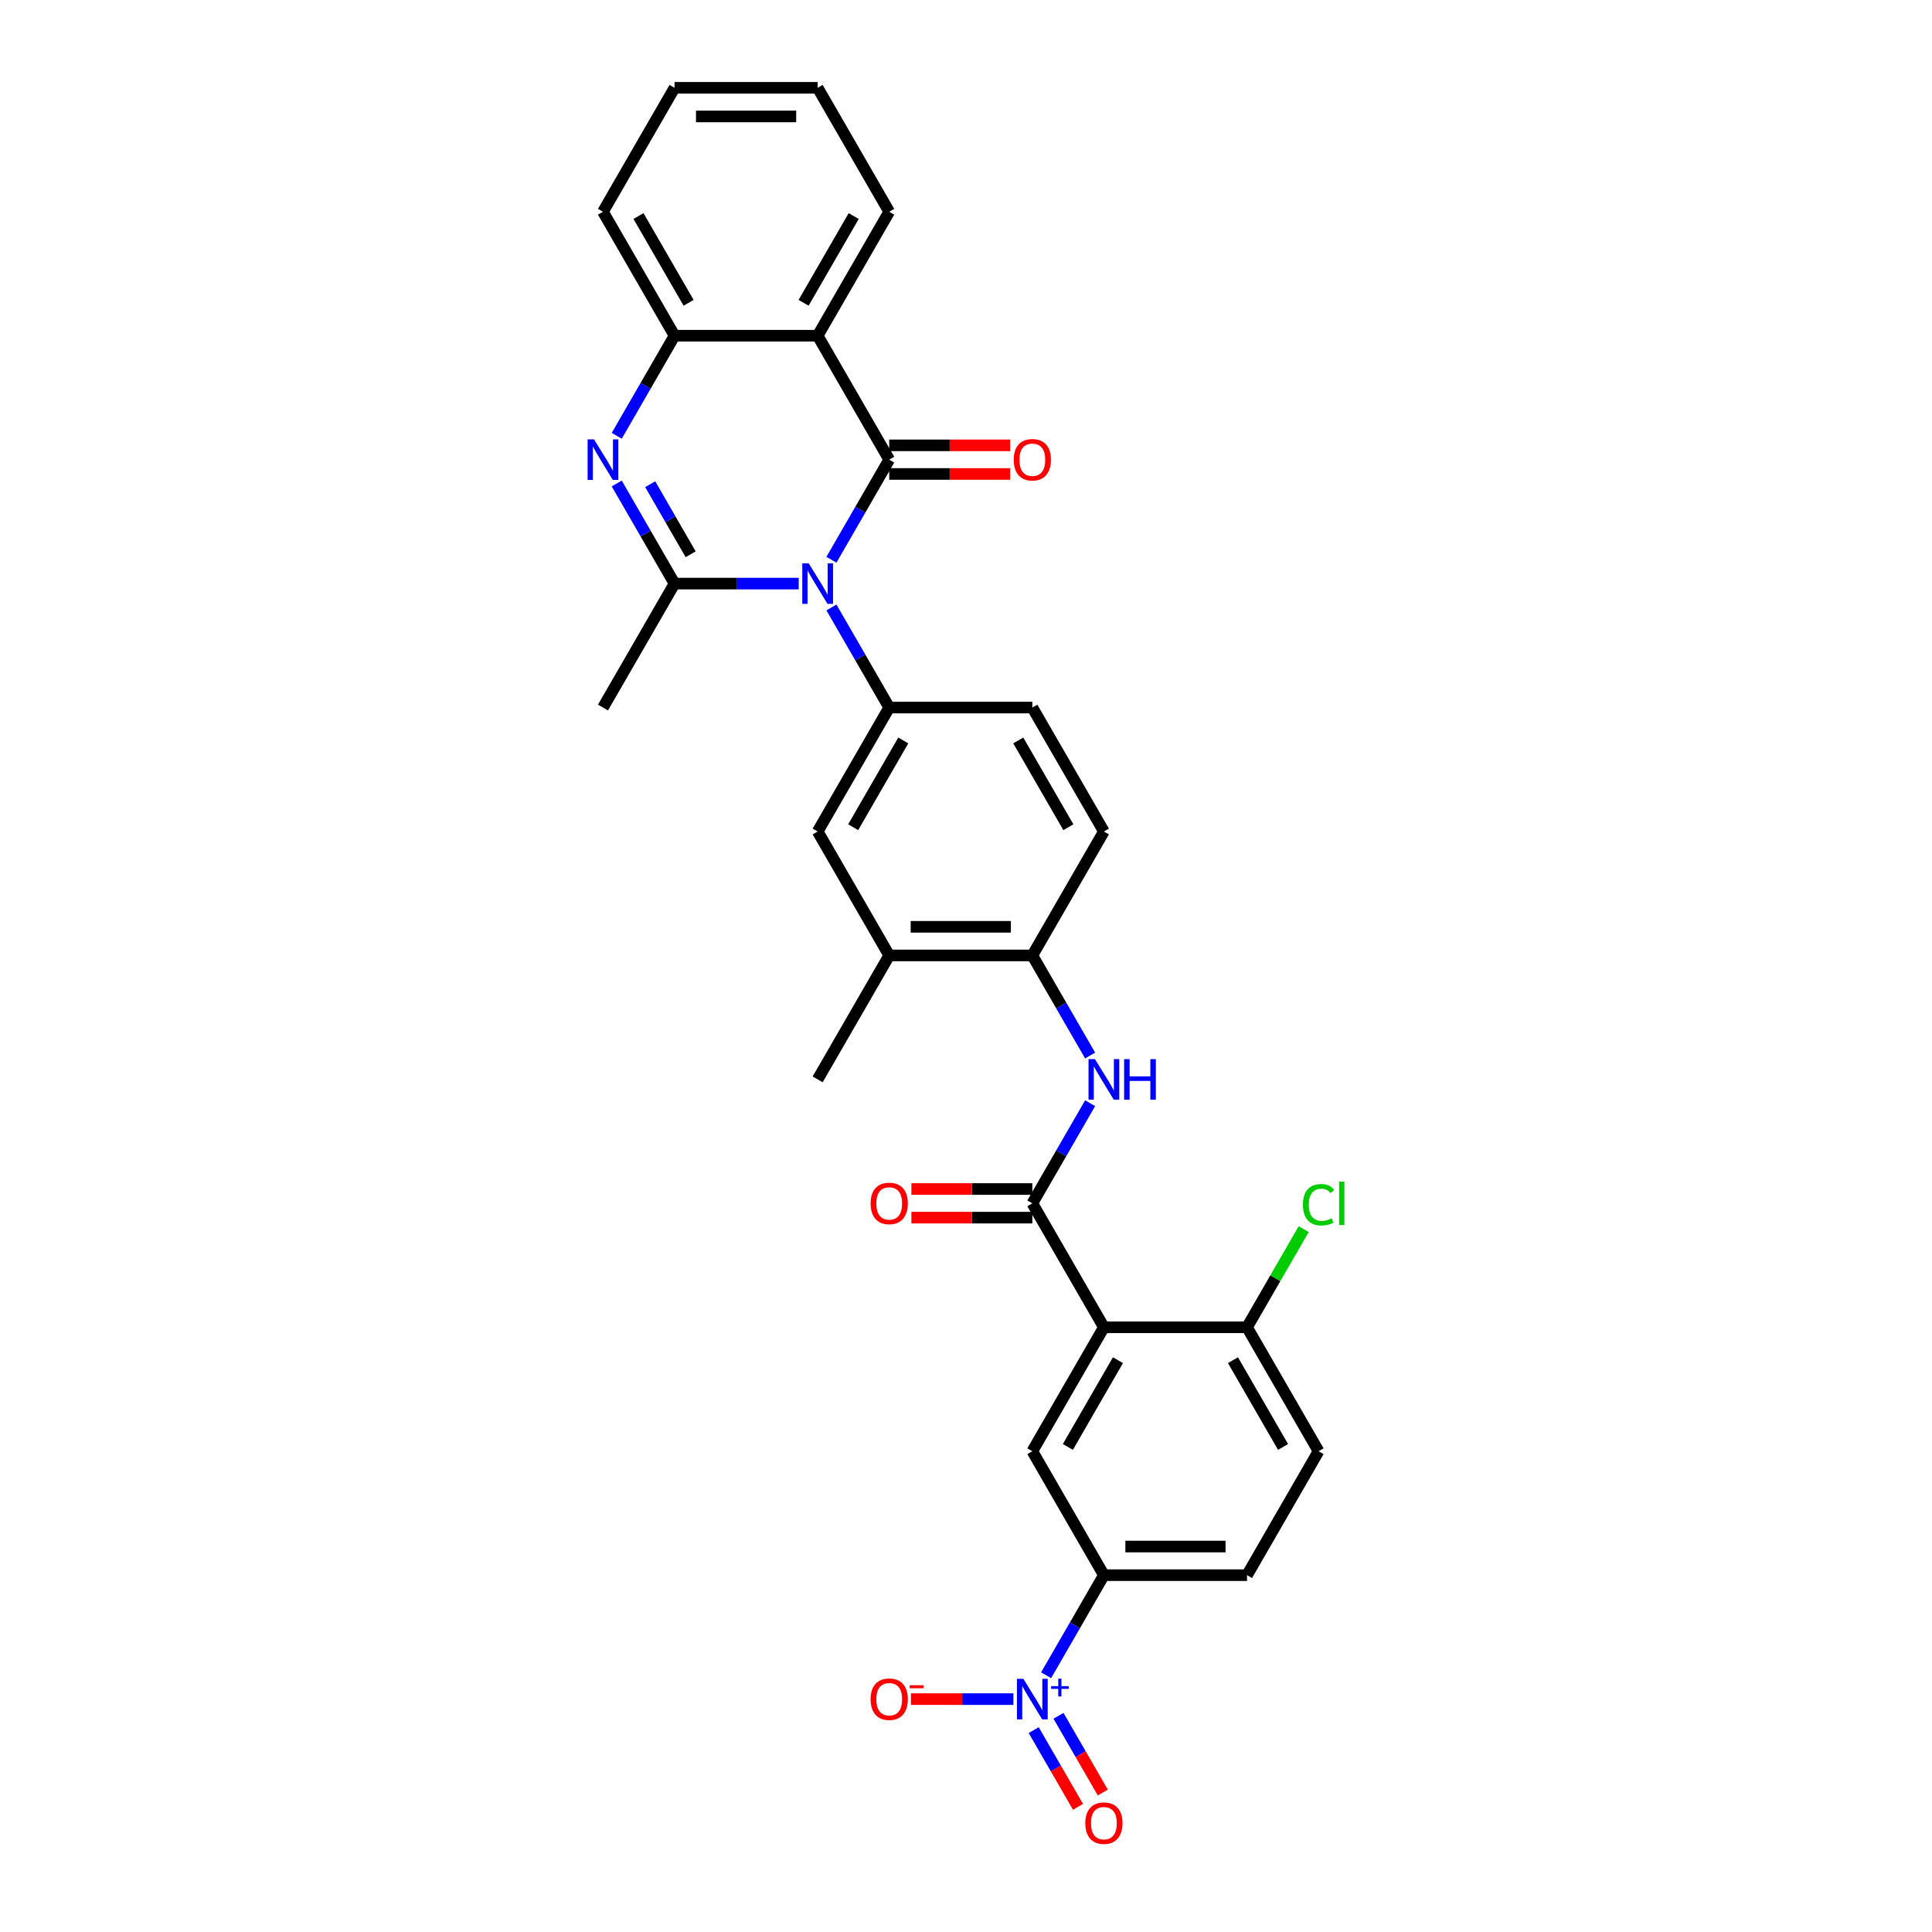 <?xml version='1.0' encoding='iso-8859-1'?>
<svg version='1.1' baseProfile='full'
              xmlns='http://www.w3.org/2000/svg'
                      xmlns:rdkit='http://www.rdkit.org/xml'
                      xmlns:xlink='http://www.w3.org/1999/xlink'
                  xml:space='preserve'
width='1000px' height='1000px' viewBox='0 0 1000 1000'>
<!-- END OF HEADER -->
<rect style='opacity:1.0;fill:#FFFFFF;stroke:none' width='1000' height='1000' x='0' y='0'> </rect>
<path class='bond-0' d='M 430.343,289.729 L 445.3,263.823' style='fill:none;fill-rule:evenodd;stroke:#0000FF;stroke-width:6px;stroke-linecap:butt;stroke-linejoin:miter;stroke-opacity:1' />
<path class='bond-0' d='M 445.3,263.823 L 460.257,237.917' style='fill:none;fill-rule:evenodd;stroke:#000000;stroke-width:6px;stroke-linecap:butt;stroke-linejoin:miter;stroke-opacity:1' />
<path class='bond-1' d='M 413.409,302.071 L 381.274,302.071' style='fill:none;fill-rule:evenodd;stroke:#0000FF;stroke-width:6px;stroke-linecap:butt;stroke-linejoin:miter;stroke-opacity:1' />
<path class='bond-1' d='M 381.274,302.071 L 349.139,302.071' style='fill:none;fill-rule:evenodd;stroke:#000000;stroke-width:6px;stroke-linecap:butt;stroke-linejoin:miter;stroke-opacity:1' />
<path class='bond-7' d='M 430.343,314.412 L 445.3,340.319' style='fill:none;fill-rule:evenodd;stroke:#0000FF;stroke-width:6px;stroke-linecap:butt;stroke-linejoin:miter;stroke-opacity:1' />
<path class='bond-7' d='M 445.3,340.319 L 460.257,366.225' style='fill:none;fill-rule:evenodd;stroke:#000000;stroke-width:6px;stroke-linecap:butt;stroke-linejoin:miter;stroke-opacity:1' />
<path class='bond-3' d='M 460.257,237.917 L 423.217,173.763' style='fill:none;fill-rule:evenodd;stroke:#000000;stroke-width:6px;stroke-linecap:butt;stroke-linejoin:miter;stroke-opacity:1' />
<path class='bond-16' d='M 460.257,245.325 L 491.555,245.325' style='fill:none;fill-rule:evenodd;stroke:#000000;stroke-width:6px;stroke-linecap:butt;stroke-linejoin:miter;stroke-opacity:1' />
<path class='bond-16' d='M 491.555,245.325 L 522.853,245.325' style='fill:none;fill-rule:evenodd;stroke:#FF0000;stroke-width:6px;stroke-linecap:butt;stroke-linejoin:miter;stroke-opacity:1' />
<path class='bond-16' d='M 460.257,230.509 L 491.555,230.509' style='fill:none;fill-rule:evenodd;stroke:#000000;stroke-width:6px;stroke-linecap:butt;stroke-linejoin:miter;stroke-opacity:1' />
<path class='bond-16' d='M 491.555,230.509 L 522.853,230.509' style='fill:none;fill-rule:evenodd;stroke:#FF0000;stroke-width:6px;stroke-linecap:butt;stroke-linejoin:miter;stroke-opacity:1' />
<path class='bond-2' d='M 349.139,302.071 L 334.182,276.165' style='fill:none;fill-rule:evenodd;stroke:#000000;stroke-width:6px;stroke-linecap:butt;stroke-linejoin:miter;stroke-opacity:1' />
<path class='bond-2' d='M 334.182,276.165 L 319.225,250.258' style='fill:none;fill-rule:evenodd;stroke:#0000FF;stroke-width:6px;stroke-linecap:butt;stroke-linejoin:miter;stroke-opacity:1' />
<path class='bond-2' d='M 357.482,286.891 L 347.012,268.757' style='fill:none;fill-rule:evenodd;stroke:#000000;stroke-width:6px;stroke-linecap:butt;stroke-linejoin:miter;stroke-opacity:1' />
<path class='bond-2' d='M 347.012,268.757 L 336.543,250.622' style='fill:none;fill-rule:evenodd;stroke:#0000FF;stroke-width:6px;stroke-linecap:butt;stroke-linejoin:miter;stroke-opacity:1' />
<path class='bond-24' d='M 349.139,302.071 L 312.099,366.225' style='fill:none;fill-rule:evenodd;stroke:#000000;stroke-width:6px;stroke-linecap:butt;stroke-linejoin:miter;stroke-opacity:1' />
<path class='bond-8' d='M 319.225,225.575 L 334.182,199.669' style='fill:none;fill-rule:evenodd;stroke:#0000FF;stroke-width:6px;stroke-linecap:butt;stroke-linejoin:miter;stroke-opacity:1' />
<path class='bond-8' d='M 334.182,199.669 L 349.139,173.763' style='fill:none;fill-rule:evenodd;stroke:#000000;stroke-width:6px;stroke-linecap:butt;stroke-linejoin:miter;stroke-opacity:1' />
<path class='bond-26' d='M 423.217,173.763 L 460.257,109.609' style='fill:none;fill-rule:evenodd;stroke:#000000;stroke-width:6px;stroke-linecap:butt;stroke-linejoin:miter;stroke-opacity:1' />
<path class='bond-26' d='M 415.942,156.732 L 441.87,111.824' style='fill:none;fill-rule:evenodd;stroke:#000000;stroke-width:6px;stroke-linecap:butt;stroke-linejoin:miter;stroke-opacity:1' />
<path class='bond-32' d='M 423.217,173.763 L 349.139,173.763' style='fill:none;fill-rule:evenodd;stroke:#000000;stroke-width:6px;stroke-linecap:butt;stroke-linejoin:miter;stroke-opacity:1' />
<path class='bond-4' d='M 571.375,686.995 L 534.335,622.841' style='fill:none;fill-rule:evenodd;stroke:#000000;stroke-width:6px;stroke-linecap:butt;stroke-linejoin:miter;stroke-opacity:1' />
<path class='bond-10' d='M 571.375,686.995 L 534.335,751.149' style='fill:none;fill-rule:evenodd;stroke:#000000;stroke-width:6px;stroke-linecap:butt;stroke-linejoin:miter;stroke-opacity:1' />
<path class='bond-10' d='M 578.65,704.026 L 552.722,748.934' style='fill:none;fill-rule:evenodd;stroke:#000000;stroke-width:6px;stroke-linecap:butt;stroke-linejoin:miter;stroke-opacity:1' />
<path class='bond-15' d='M 571.375,686.995 L 645.454,686.995' style='fill:none;fill-rule:evenodd;stroke:#000000;stroke-width:6px;stroke-linecap:butt;stroke-linejoin:miter;stroke-opacity:1' />
<path class='bond-5' d='M 541.461,867.116 L 556.418,841.21' style='fill:none;fill-rule:evenodd;stroke:#0000FF;stroke-width:6px;stroke-linecap:butt;stroke-linejoin:miter;stroke-opacity:1' />
<path class='bond-5' d='M 556.418,841.21 L 571.375,815.303' style='fill:none;fill-rule:evenodd;stroke:#000000;stroke-width:6px;stroke-linecap:butt;stroke-linejoin:miter;stroke-opacity:1' />
<path class='bond-17' d='M 524.527,879.457 L 498.011,879.457' style='fill:none;fill-rule:evenodd;stroke:#0000FF;stroke-width:6px;stroke-linecap:butt;stroke-linejoin:miter;stroke-opacity:1' />
<path class='bond-17' d='M 498.011,879.457 L 471.494,879.457' style='fill:none;fill-rule:evenodd;stroke:#FF0000;stroke-width:6px;stroke-linecap:butt;stroke-linejoin:miter;stroke-opacity:1' />
<path class='bond-18' d='M 535.045,895.503 L 546.508,915.357' style='fill:none;fill-rule:evenodd;stroke:#0000FF;stroke-width:6px;stroke-linecap:butt;stroke-linejoin:miter;stroke-opacity:1' />
<path class='bond-18' d='M 546.508,915.357 L 557.971,935.212' style='fill:none;fill-rule:evenodd;stroke:#FF0000;stroke-width:6px;stroke-linecap:butt;stroke-linejoin:miter;stroke-opacity:1' />
<path class='bond-18' d='M 547.876,888.095 L 559.339,907.949' style='fill:none;fill-rule:evenodd;stroke:#0000FF;stroke-width:6px;stroke-linecap:butt;stroke-linejoin:miter;stroke-opacity:1' />
<path class='bond-18' d='M 559.339,907.949 L 570.802,927.804' style='fill:none;fill-rule:evenodd;stroke:#FF0000;stroke-width:6px;stroke-linecap:butt;stroke-linejoin:miter;stroke-opacity:1' />
<path class='bond-6' d='M 534.335,622.841 L 549.292,596.935' style='fill:none;fill-rule:evenodd;stroke:#000000;stroke-width:6px;stroke-linecap:butt;stroke-linejoin:miter;stroke-opacity:1' />
<path class='bond-6' d='M 549.292,596.935 L 564.249,571.029' style='fill:none;fill-rule:evenodd;stroke:#0000FF;stroke-width:6px;stroke-linecap:butt;stroke-linejoin:miter;stroke-opacity:1' />
<path class='bond-19' d='M 534.335,615.433 L 503.037,615.433' style='fill:none;fill-rule:evenodd;stroke:#000000;stroke-width:6px;stroke-linecap:butt;stroke-linejoin:miter;stroke-opacity:1' />
<path class='bond-19' d='M 503.037,615.433 L 471.739,615.433' style='fill:none;fill-rule:evenodd;stroke:#FF0000;stroke-width:6px;stroke-linecap:butt;stroke-linejoin:miter;stroke-opacity:1' />
<path class='bond-19' d='M 534.335,630.249 L 503.037,630.249' style='fill:none;fill-rule:evenodd;stroke:#000000;stroke-width:6px;stroke-linecap:butt;stroke-linejoin:miter;stroke-opacity:1' />
<path class='bond-19' d='M 503.037,630.249 L 471.739,630.249' style='fill:none;fill-rule:evenodd;stroke:#FF0000;stroke-width:6px;stroke-linecap:butt;stroke-linejoin:miter;stroke-opacity:1' />
<path class='bond-13' d='M 460.257,366.225 L 423.217,430.379' style='fill:none;fill-rule:evenodd;stroke:#000000;stroke-width:6px;stroke-linecap:butt;stroke-linejoin:miter;stroke-opacity:1' />
<path class='bond-13' d='M 467.532,383.256 L 441.604,428.164' style='fill:none;fill-rule:evenodd;stroke:#000000;stroke-width:6px;stroke-linecap:butt;stroke-linejoin:miter;stroke-opacity:1' />
<path class='bond-20' d='M 460.257,366.225 L 534.335,366.225' style='fill:none;fill-rule:evenodd;stroke:#000000;stroke-width:6px;stroke-linecap:butt;stroke-linejoin:miter;stroke-opacity:1' />
<path class='bond-27' d='M 349.139,173.763 L 312.099,109.609' style='fill:none;fill-rule:evenodd;stroke:#000000;stroke-width:6px;stroke-linecap:butt;stroke-linejoin:miter;stroke-opacity:1' />
<path class='bond-27' d='M 356.414,156.732 L 330.486,111.824' style='fill:none;fill-rule:evenodd;stroke:#000000;stroke-width:6px;stroke-linecap:butt;stroke-linejoin:miter;stroke-opacity:1' />
<path class='bond-9' d='M 564.249,546.346 L 549.292,520.439' style='fill:none;fill-rule:evenodd;stroke:#0000FF;stroke-width:6px;stroke-linecap:butt;stroke-linejoin:miter;stroke-opacity:1' />
<path class='bond-9' d='M 549.292,520.439 L 534.335,494.533' style='fill:none;fill-rule:evenodd;stroke:#000000;stroke-width:6px;stroke-linecap:butt;stroke-linejoin:miter;stroke-opacity:1' />
<path class='bond-11' d='M 534.335,751.149 L 571.375,815.303' style='fill:none;fill-rule:evenodd;stroke:#000000;stroke-width:6px;stroke-linecap:butt;stroke-linejoin:miter;stroke-opacity:1' />
<path class='bond-34' d='M 571.375,815.303 L 645.454,815.303' style='fill:none;fill-rule:evenodd;stroke:#000000;stroke-width:6px;stroke-linecap:butt;stroke-linejoin:miter;stroke-opacity:1' />
<path class='bond-34' d='M 582.487,800.488 L 634.342,800.488' style='fill:none;fill-rule:evenodd;stroke:#000000;stroke-width:6px;stroke-linecap:butt;stroke-linejoin:miter;stroke-opacity:1' />
<path class='bond-12' d='M 534.335,494.533 L 571.375,430.379' style='fill:none;fill-rule:evenodd;stroke:#000000;stroke-width:6px;stroke-linecap:butt;stroke-linejoin:miter;stroke-opacity:1' />
<path class='bond-31' d='M 534.335,494.533 L 460.257,494.533' style='fill:none;fill-rule:evenodd;stroke:#000000;stroke-width:6px;stroke-linecap:butt;stroke-linejoin:miter;stroke-opacity:1' />
<path class='bond-31' d='M 523.224,479.717 L 471.369,479.717' style='fill:none;fill-rule:evenodd;stroke:#000000;stroke-width:6px;stroke-linecap:butt;stroke-linejoin:miter;stroke-opacity:1' />
<path class='bond-14' d='M 423.217,430.379 L 460.257,494.533' style='fill:none;fill-rule:evenodd;stroke:#000000;stroke-width:6px;stroke-linecap:butt;stroke-linejoin:miter;stroke-opacity:1' />
<path class='bond-28' d='M 460.257,494.533 L 423.217,558.687' style='fill:none;fill-rule:evenodd;stroke:#000000;stroke-width:6px;stroke-linecap:butt;stroke-linejoin:miter;stroke-opacity:1' />
<path class='bond-23' d='M 645.454,686.995 L 682.493,751.149' style='fill:none;fill-rule:evenodd;stroke:#000000;stroke-width:6px;stroke-linecap:butt;stroke-linejoin:miter;stroke-opacity:1' />
<path class='bond-23' d='M 638.179,704.026 L 664.106,748.934' style='fill:none;fill-rule:evenodd;stroke:#000000;stroke-width:6px;stroke-linecap:butt;stroke-linejoin:miter;stroke-opacity:1' />
<path class='bond-25' d='M 645.454,686.995 L 660.115,661.6' style='fill:none;fill-rule:evenodd;stroke:#000000;stroke-width:6px;stroke-linecap:butt;stroke-linejoin:miter;stroke-opacity:1' />
<path class='bond-25' d='M 660.115,661.6 L 674.777,636.205' style='fill:none;fill-rule:evenodd;stroke:#00CC00;stroke-width:6px;stroke-linecap:butt;stroke-linejoin:miter;stroke-opacity:1' />
<path class='bond-22' d='M 534.335,366.225 L 571.375,430.379' style='fill:none;fill-rule:evenodd;stroke:#000000;stroke-width:6px;stroke-linecap:butt;stroke-linejoin:miter;stroke-opacity:1' />
<path class='bond-22' d='M 527.061,383.256 L 552.988,428.164' style='fill:none;fill-rule:evenodd;stroke:#000000;stroke-width:6px;stroke-linecap:butt;stroke-linejoin:miter;stroke-opacity:1' />
<path class='bond-21' d='M 645.454,815.303 L 682.493,751.149' style='fill:none;fill-rule:evenodd;stroke:#000000;stroke-width:6px;stroke-linecap:butt;stroke-linejoin:miter;stroke-opacity:1' />
<path class='bond-29' d='M 460.257,109.609 L 423.217,45.455' style='fill:none;fill-rule:evenodd;stroke:#000000;stroke-width:6px;stroke-linecap:butt;stroke-linejoin:miter;stroke-opacity:1' />
<path class='bond-30' d='M 312.099,109.609 L 349.139,45.455' style='fill:none;fill-rule:evenodd;stroke:#000000;stroke-width:6px;stroke-linecap:butt;stroke-linejoin:miter;stroke-opacity:1' />
<path class='bond-33' d='M 423.217,45.455 L 349.139,45.455' style='fill:none;fill-rule:evenodd;stroke:#000000;stroke-width:6px;stroke-linecap:butt;stroke-linejoin:miter;stroke-opacity:1' />
<path class='bond-33' d='M 412.106,60.27 L 360.25,60.27' style='fill:none;fill-rule:evenodd;stroke:#000000;stroke-width:6px;stroke-linecap:butt;stroke-linejoin:miter;stroke-opacity:1' />
<path  class='atom-0' d='M 418.58 291.581
L 425.455 302.693
Q 426.136 303.789, 427.232 305.775
Q 428.329 307.76, 428.388 307.879
L 428.388 291.581
L 431.173 291.581
L 431.173 312.56
L 428.299 312.56
L 420.921 300.411
Q 420.062 298.989, 419.143 297.359
Q 418.254 295.73, 417.987 295.226
L 417.987 312.56
L 415.261 312.56
L 415.261 291.581
L 418.58 291.581
' fill='#0000FF'/>
<path  class='atom-3' d='M 307.462 227.427
L 314.336 238.539
Q 315.018 239.635, 316.114 241.621
Q 317.211 243.606, 317.27 243.725
L 317.27 227.427
L 320.055 227.427
L 320.055 248.406
L 317.181 248.406
L 309.803 236.257
Q 308.944 234.835, 308.025 233.205
Q 307.136 231.576, 306.869 231.072
L 306.869 248.406
L 304.143 248.406
L 304.143 227.427
L 307.462 227.427
' fill='#0000FF'/>
<path  class='atom-6' d='M 529.698 868.968
L 536.573 880.08
Q 537.254 881.176, 538.351 883.161
Q 539.447 885.147, 539.506 885.265
L 539.506 868.968
L 542.292 868.968
L 542.292 889.947
L 539.417 889.947
L 532.039 877.798
Q 531.18 876.376, 530.261 874.746
Q 529.372 873.116, 529.106 872.612
L 529.106 889.947
L 526.379 889.947
L 526.379 868.968
L 529.698 868.968
' fill='#0000FF'/>
<path  class='atom-6' d='M 544.052 872.749
L 547.748 872.749
L 547.748 868.858
L 549.391 868.858
L 549.391 872.749
L 553.185 872.749
L 553.185 874.157
L 549.391 874.157
L 549.391 878.069
L 547.748 878.069
L 547.748 874.157
L 544.052 874.157
L 544.052 872.749
' fill='#0000FF'/>
<path  class='atom-10' d='M 566.738 548.198
L 573.612 559.309
Q 574.294 560.406, 575.39 562.391
Q 576.486 564.376, 576.546 564.495
L 576.546 548.198
L 579.331 548.198
L 579.331 569.177
L 576.457 569.177
L 569.078 557.028
Q 568.219 555.605, 567.301 553.976
Q 566.412 552.346, 566.145 551.842
L 566.145 569.177
L 563.419 569.177
L 563.419 548.198
L 566.738 548.198
' fill='#0000FF'/>
<path  class='atom-10' d='M 581.85 548.198
L 584.694 548.198
L 584.694 557.117
L 595.421 557.117
L 595.421 548.198
L 598.265 548.198
L 598.265 569.177
L 595.421 569.177
L 595.421 559.487
L 584.694 559.487
L 584.694 569.177
L 581.85 569.177
L 581.85 548.198
' fill='#0000FF'/>
<path  class='atom-17' d='M 524.705 237.976
Q 524.705 232.939, 527.194 230.124
Q 529.683 227.309, 534.335 227.309
Q 538.988 227.309, 541.477 230.124
Q 543.966 232.939, 543.966 237.976
Q 543.966 243.073, 541.447 245.977
Q 538.928 248.851, 534.335 248.851
Q 529.713 248.851, 527.194 245.977
Q 524.705 243.102, 524.705 237.976
M 534.335 246.48
Q 537.536 246.48, 539.254 244.347
Q 541.003 242.184, 541.003 237.976
Q 541.003 233.857, 539.254 231.783
Q 537.536 229.679, 534.335 229.679
Q 531.135 229.679, 529.387 231.753
Q 527.668 233.828, 527.668 237.976
Q 527.668 242.213, 529.387 244.347
Q 531.135 246.48, 534.335 246.48
' fill='#FF0000'/>
<path  class='atom-18' d='M 450.627 879.517
Q 450.627 874.479, 453.116 871.664
Q 455.605 868.849, 460.257 868.849
Q 464.909 868.849, 467.398 871.664
Q 469.887 874.479, 469.887 879.517
Q 469.887 884.613, 467.368 887.517
Q 464.85 890.391, 460.257 890.391
Q 455.634 890.391, 453.116 887.517
Q 450.627 884.643, 450.627 879.517
M 460.257 888.021
Q 463.457 888.021, 465.176 885.887
Q 466.924 883.724, 466.924 879.517
Q 466.924 875.398, 465.176 873.324
Q 463.457 871.22, 460.257 871.22
Q 457.057 871.22, 455.308 873.294
Q 453.59 875.368, 453.59 879.517
Q 453.59 883.754, 455.308 885.887
Q 457.057 888.021, 460.257 888.021
' fill='#FF0000'/>
<path  class='atom-18' d='M 470.865 872.274
L 478.042 872.274
L 478.042 873.838
L 470.865 873.838
L 470.865 872.274
' fill='#FF0000'/>
<path  class='atom-19' d='M 561.745 943.671
Q 561.745 938.633, 564.234 935.818
Q 566.723 933.003, 571.375 933.003
Q 576.027 933.003, 578.516 935.818
Q 581.005 938.633, 581.005 943.671
Q 581.005 948.767, 578.486 951.671
Q 575.968 954.545, 571.375 954.545
Q 566.752 954.545, 564.234 951.671
Q 561.745 948.797, 561.745 943.671
M 571.375 952.175
Q 574.575 952.175, 576.294 950.041
Q 578.042 947.878, 578.042 943.671
Q 578.042 939.552, 576.294 937.478
Q 574.575 935.374, 571.375 935.374
Q 568.175 935.374, 566.426 937.448
Q 564.708 939.522, 564.708 943.671
Q 564.708 947.908, 566.426 950.041
Q 568.175 952.175, 571.375 952.175
' fill='#FF0000'/>
<path  class='atom-20' d='M 450.627 622.9
Q 450.627 617.863, 453.116 615.048
Q 455.605 612.233, 460.257 612.233
Q 464.909 612.233, 467.398 615.048
Q 469.887 617.863, 469.887 622.9
Q 469.887 627.997, 467.368 630.901
Q 464.85 633.775, 460.257 633.775
Q 455.634 633.775, 453.116 630.901
Q 450.627 628.027, 450.627 622.9
M 460.257 631.405
Q 463.457 631.405, 465.176 629.271
Q 466.924 627.108, 466.924 622.9
Q 466.924 618.782, 465.176 616.707
Q 463.457 614.604, 460.257 614.604
Q 457.057 614.604, 455.308 616.678
Q 453.59 618.752, 453.59 622.9
Q 453.59 627.138, 455.308 629.271
Q 457.057 631.405, 460.257 631.405
' fill='#FF0000'/>
<path  class='atom-26' d='M 674.404 623.567
Q 674.404 618.352, 676.833 615.626
Q 679.293 612.87, 683.945 612.87
Q 688.271 612.87, 690.582 615.922
L 688.627 617.522
Q 686.938 615.3, 683.945 615.3
Q 680.774 615.3, 679.085 617.433
Q 677.426 619.537, 677.426 623.567
Q 677.426 627.715, 679.145 629.849
Q 680.893 631.982, 684.271 631.982
Q 686.582 631.982, 689.279 630.59
L 690.108 632.812
Q 689.012 633.523, 687.353 633.938
Q 685.693 634.353, 683.856 634.353
Q 679.293 634.353, 676.833 631.568
Q 674.404 628.782, 674.404 623.567
' fill='#00CC00'/>
<path  class='atom-26' d='M 693.131 611.596
L 695.857 611.596
L 695.857 634.086
L 693.131 634.086
L 693.131 611.596
' fill='#00CC00'/>
</svg>
